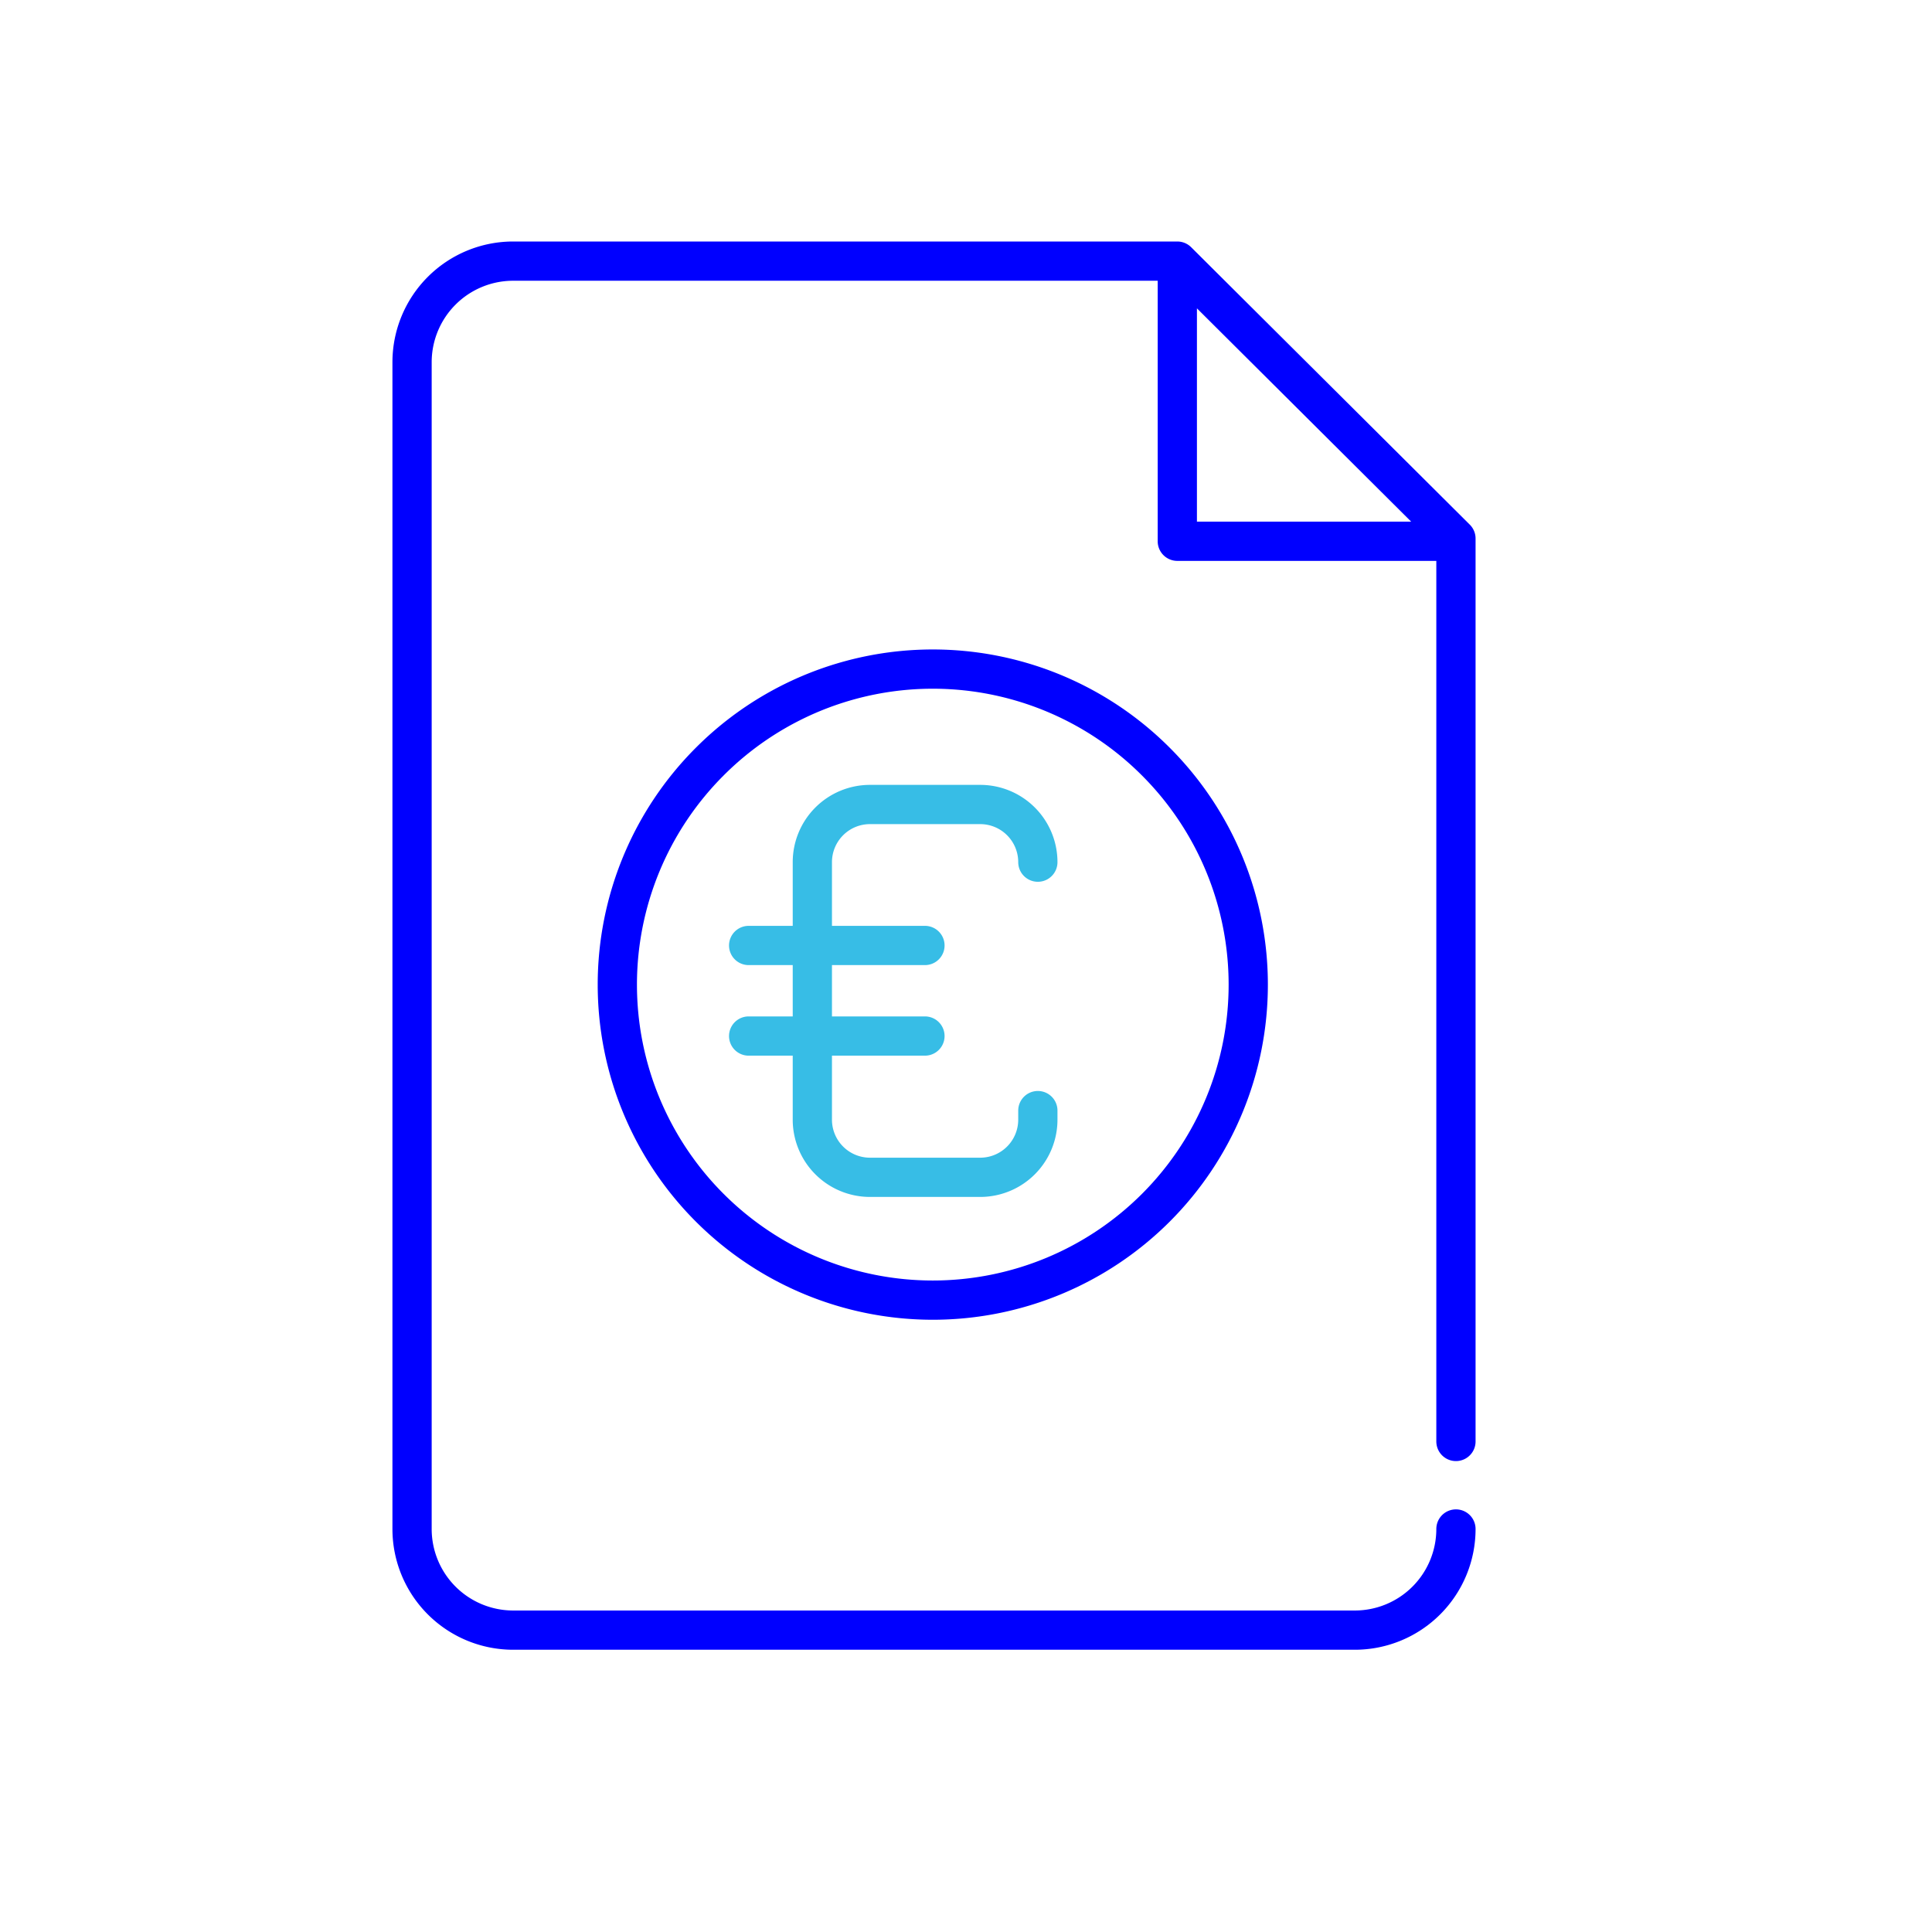 <svg xmlns="http://www.w3.org/2000/svg" viewBox="0 0 64 64"><defs><style>.cls-1,.cls-2{fill:none;stroke-linecap:round;stroke-linejoin:round;stroke-width:1.3px;}.cls-1{stroke:blue;}.cls-2{stroke:#37bde6;}</style></defs><g id="D_Valor_Añadido_Euro"><path class="cls-1" d="M48.23,47.75V17.84L39,8.65H17A3.35,3.35,0,0,0,13.65,12V50.65A3.35,3.35,0,0,0,17,54H44.88a3.35,3.35,0,0,0,3.35-3.35M39,8.65v9.28h9.19m-9.9,7.3a10.45,10.45,0,1,1-14.78,0,10.44,10.44,0,0,1,14.78,0Z"/><path class="cls-2" d="M34.38,28.56h0a1.91,1.91,0,0,0-1.91-1.91H28.81a1.91,1.91,0,0,0-1.9,1.91v8.55A1.91,1.91,0,0,0,28.81,39h3.66a1.91,1.91,0,0,0,1.91-1.91v-.3M24.8,31.32h5.84m-5.84,3h5.84"/></g></svg>